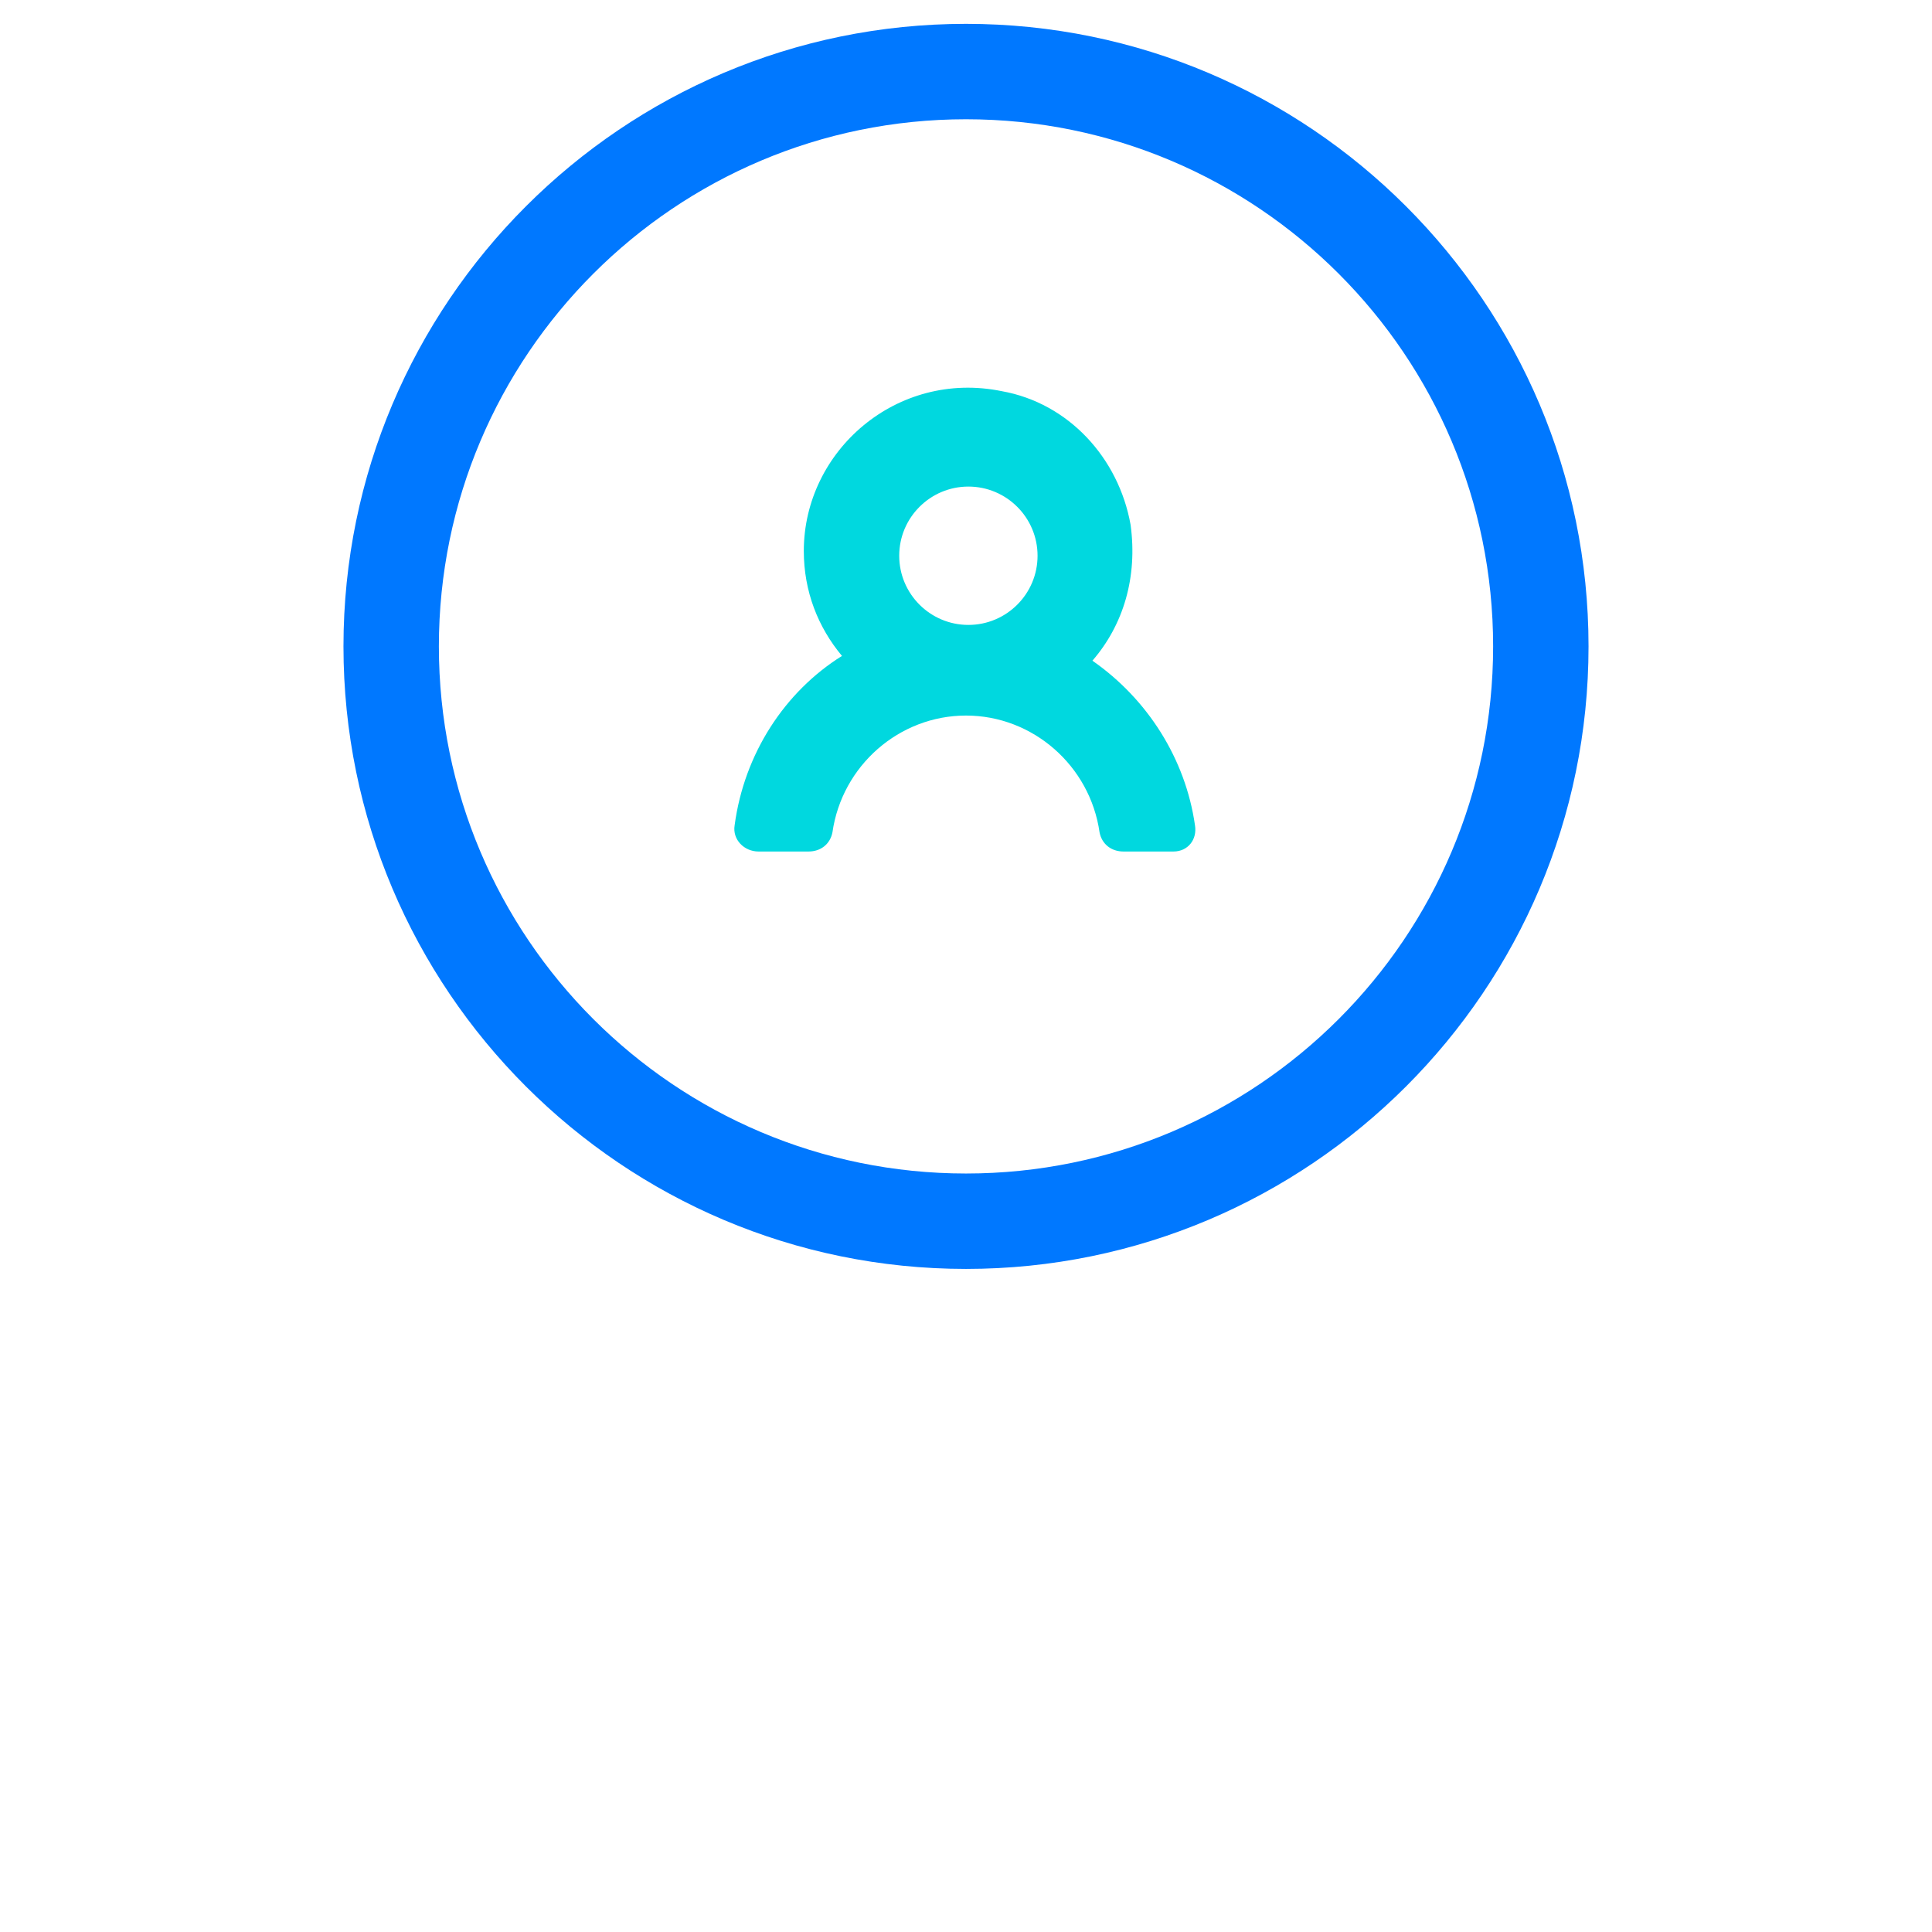 <svg width="81" height="81" viewBox="0 0 81 81" fill="none" xmlns="http://www.w3.org/2000/svg">
<path d="M40.5 5C52.7 5 62.6 14.9 62.6 27.1C62.6 39.3 52.7 49.2 40.5 49.2C28.3 49.2 18.4 39.3 18.4 27.1C18.4 14.9 28.3 5 40.5 5ZM40.5 1C26.1 1 14.4 12.7 14.4 27.1C14.4 41.5 26.1 53.2 40.5 53.2C54.9 53.2 66.6 41.5 66.6 27.1C66.6 12.7 54.9 1 40.5 1Z" fill="#0078FF"/>
<path d="M45.8 27.7C47.1 26.2 47.7 24.2 47.4 22C46.9 19.2 44.8 16.9 42 16.4C37.6 15.5 33.7 18.9 33.7 23.1C33.7 24.8 34.3 26.3 35.3 27.5C32.9 29 31.2 31.6 30.8 34.6C30.7 35.2 31.2 35.7 31.8 35.7H33.9C34.4 35.7 34.8 35.4 34.9 34.9C35.3 32.1 37.7 30 40.5 30C43.3 30 45.7 32.1 46.1 34.9C46.2 35.4 46.6 35.7 47.1 35.7H49.2C49.8 35.7 50.2 35.2 50.1 34.6C49.7 31.8 48.1 29.3 45.8 27.7ZM40.6 20.4C42.2 20.4 43.5 21.7 43.5 23.3C43.5 24.9 42.2 26.2 40.6 26.2C39 26.2 37.7 24.9 37.7 23.3C37.7 21.7 39 20.4 40.6 20.4Z" fill="#00D8DF"/>
</svg>
